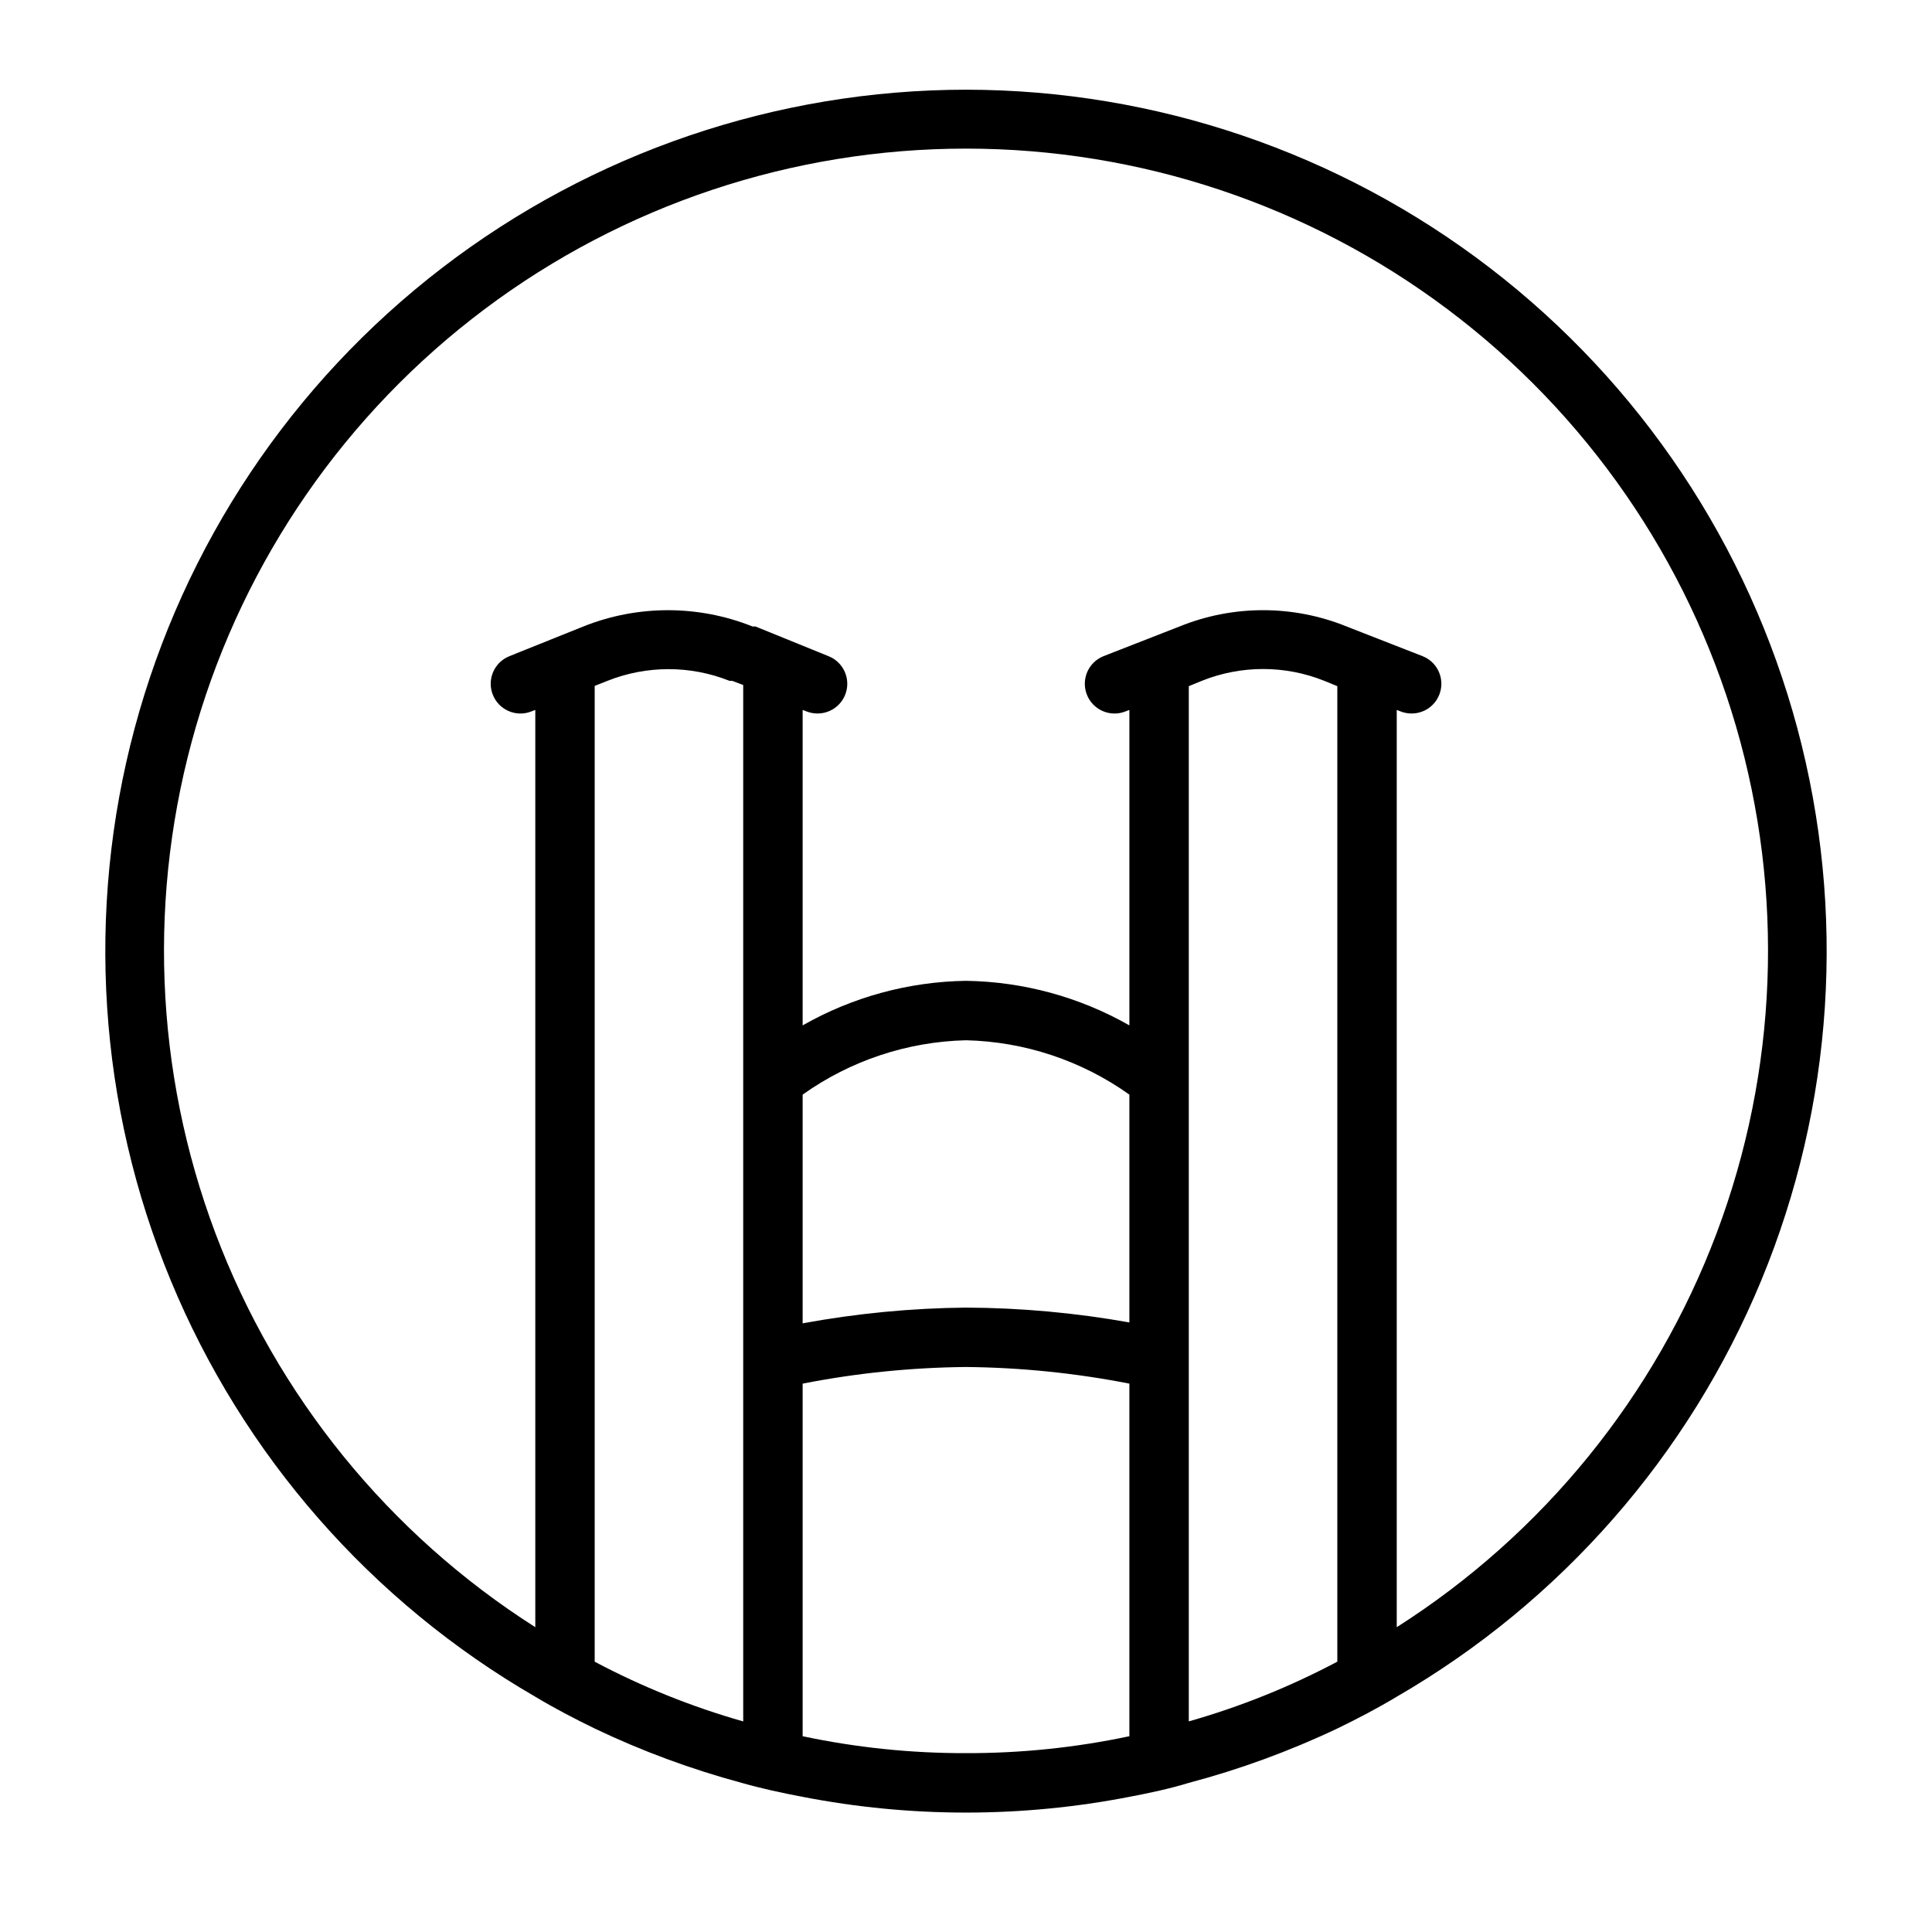 <?xml version="1.0" encoding="UTF-8"?>
<!-- Uploaded to: SVG Repo, www.svgrepo.com, Generator: SVG Repo Mixer Tools -->
<svg fill="#000000" width="800px" height="800px" version="1.1" viewBox="144 144 512 512" xmlns="http://www.w3.org/2000/svg">
 <path d="m400 167.77c-50.219 0.043-99.02 16.645-138.85 47.23-39.828 30.586-68.457 73.453-81.461 121.96-13 48.508-9.645 99.945 9.551 146.35 19.191 46.406 53.148 85.188 96.613 110.34 5.117 3.07 10.391 5.824 15.742 8.422v0.004c12.523 5.977 25.566 10.797 38.969 14.406 5.273 1.496 10.707 2.676 16.137 3.699 28.594 5.562 57.996 5.562 86.59 0 5.434-1.023 10.863-2.203 15.742-3.699h0.004c13.535-3.586 26.711-8.41 39.359-14.406 5.352-2.598 10.629-5.352 15.742-8.422l0.004-0.004c43.461-25.152 77.418-63.934 96.613-110.34 19.191-46.402 22.547-97.84 9.547-146.35-13-48.504-41.633-91.371-81.461-121.96-39.828-30.586-88.629-47.188-138.84-47.23zm-98.402 416.59v-258.59l3.387-1.34c10.387-4.133 21.965-4.133 32.352 0h0.707l2.914 1.102v274.66c-13.637-3.875-26.832-9.18-39.359-15.824zm141.7-89.898c-14.289-2.551-28.777-3.871-43.293-3.934-14.527 0.141-29.012 1.539-43.297 4.172v-60.613c12.668-9.02 27.75-14.039 43.297-14.406 15.547 0.367 30.625 5.387 43.293 14.406zm-43.293 114.14c-14.551 0.035-29.062-1.469-43.297-4.484v-93.441c14.266-2.797 28.758-4.269 43.297-4.41 14.535 0.141 29.027 1.613 43.293 4.41v93.441c-14.23 3.016-28.746 4.519-43.293 4.484zm59.039-8.422v-274.34l3.465-1.418c10.406-4.168 22.023-4.168 32.43 0l3.465 1.418v258.52c-12.527 6.644-25.719 11.949-39.359 15.824zm55.105-24.953v-243.09l1.023 0.395c0.926 0.367 1.914 0.555 2.91 0.551 3.785 0.008 7.039-2.672 7.75-6.391 0.715-3.715-1.316-7.41-4.836-8.801l-20.152-7.871v-0.004c-14.188-5.75-30.055-5.75-44.242 0l-20.152 7.871v0.004c-4.043 1.605-6.016 6.188-4.406 10.23 1.605 4.047 6.188 6.019 10.23 4.41l1.023-0.395v83.602c-13.203-7.523-28.098-11.586-43.293-11.809-15.199 0.223-30.094 4.285-43.297 11.809v-83.602l1.023 0.395c0.926 0.367 1.914 0.555 2.91 0.551 3.785 0.008 7.039-2.672 7.754-6.391 0.711-3.715-1.32-7.41-4.84-8.801l-19.363-7.871h-0.789v-0.004c-14.379-5.742-30.414-5.742-44.793 0l-19.602 7.871v0.004c-4.043 1.605-6.016 6.188-4.406 10.23 1.609 4.047 6.191 6.019 10.234 4.41l1.023-0.395v243.09c-38.805-24.703-68.547-61.332-84.762-104.38-16.215-43.047-18.023-90.195-5.156-134.36 12.863-44.164 39.711-82.965 76.504-110.57 36.797-27.605 81.559-42.531 127.56-42.531s90.758 14.926 127.55 42.531c36.793 27.605 63.641 66.406 76.508 110.57 12.863 44.164 11.055 91.312-5.16 134.36-16.215 43.047-45.957 79.676-84.758 104.38z"/>
</svg>